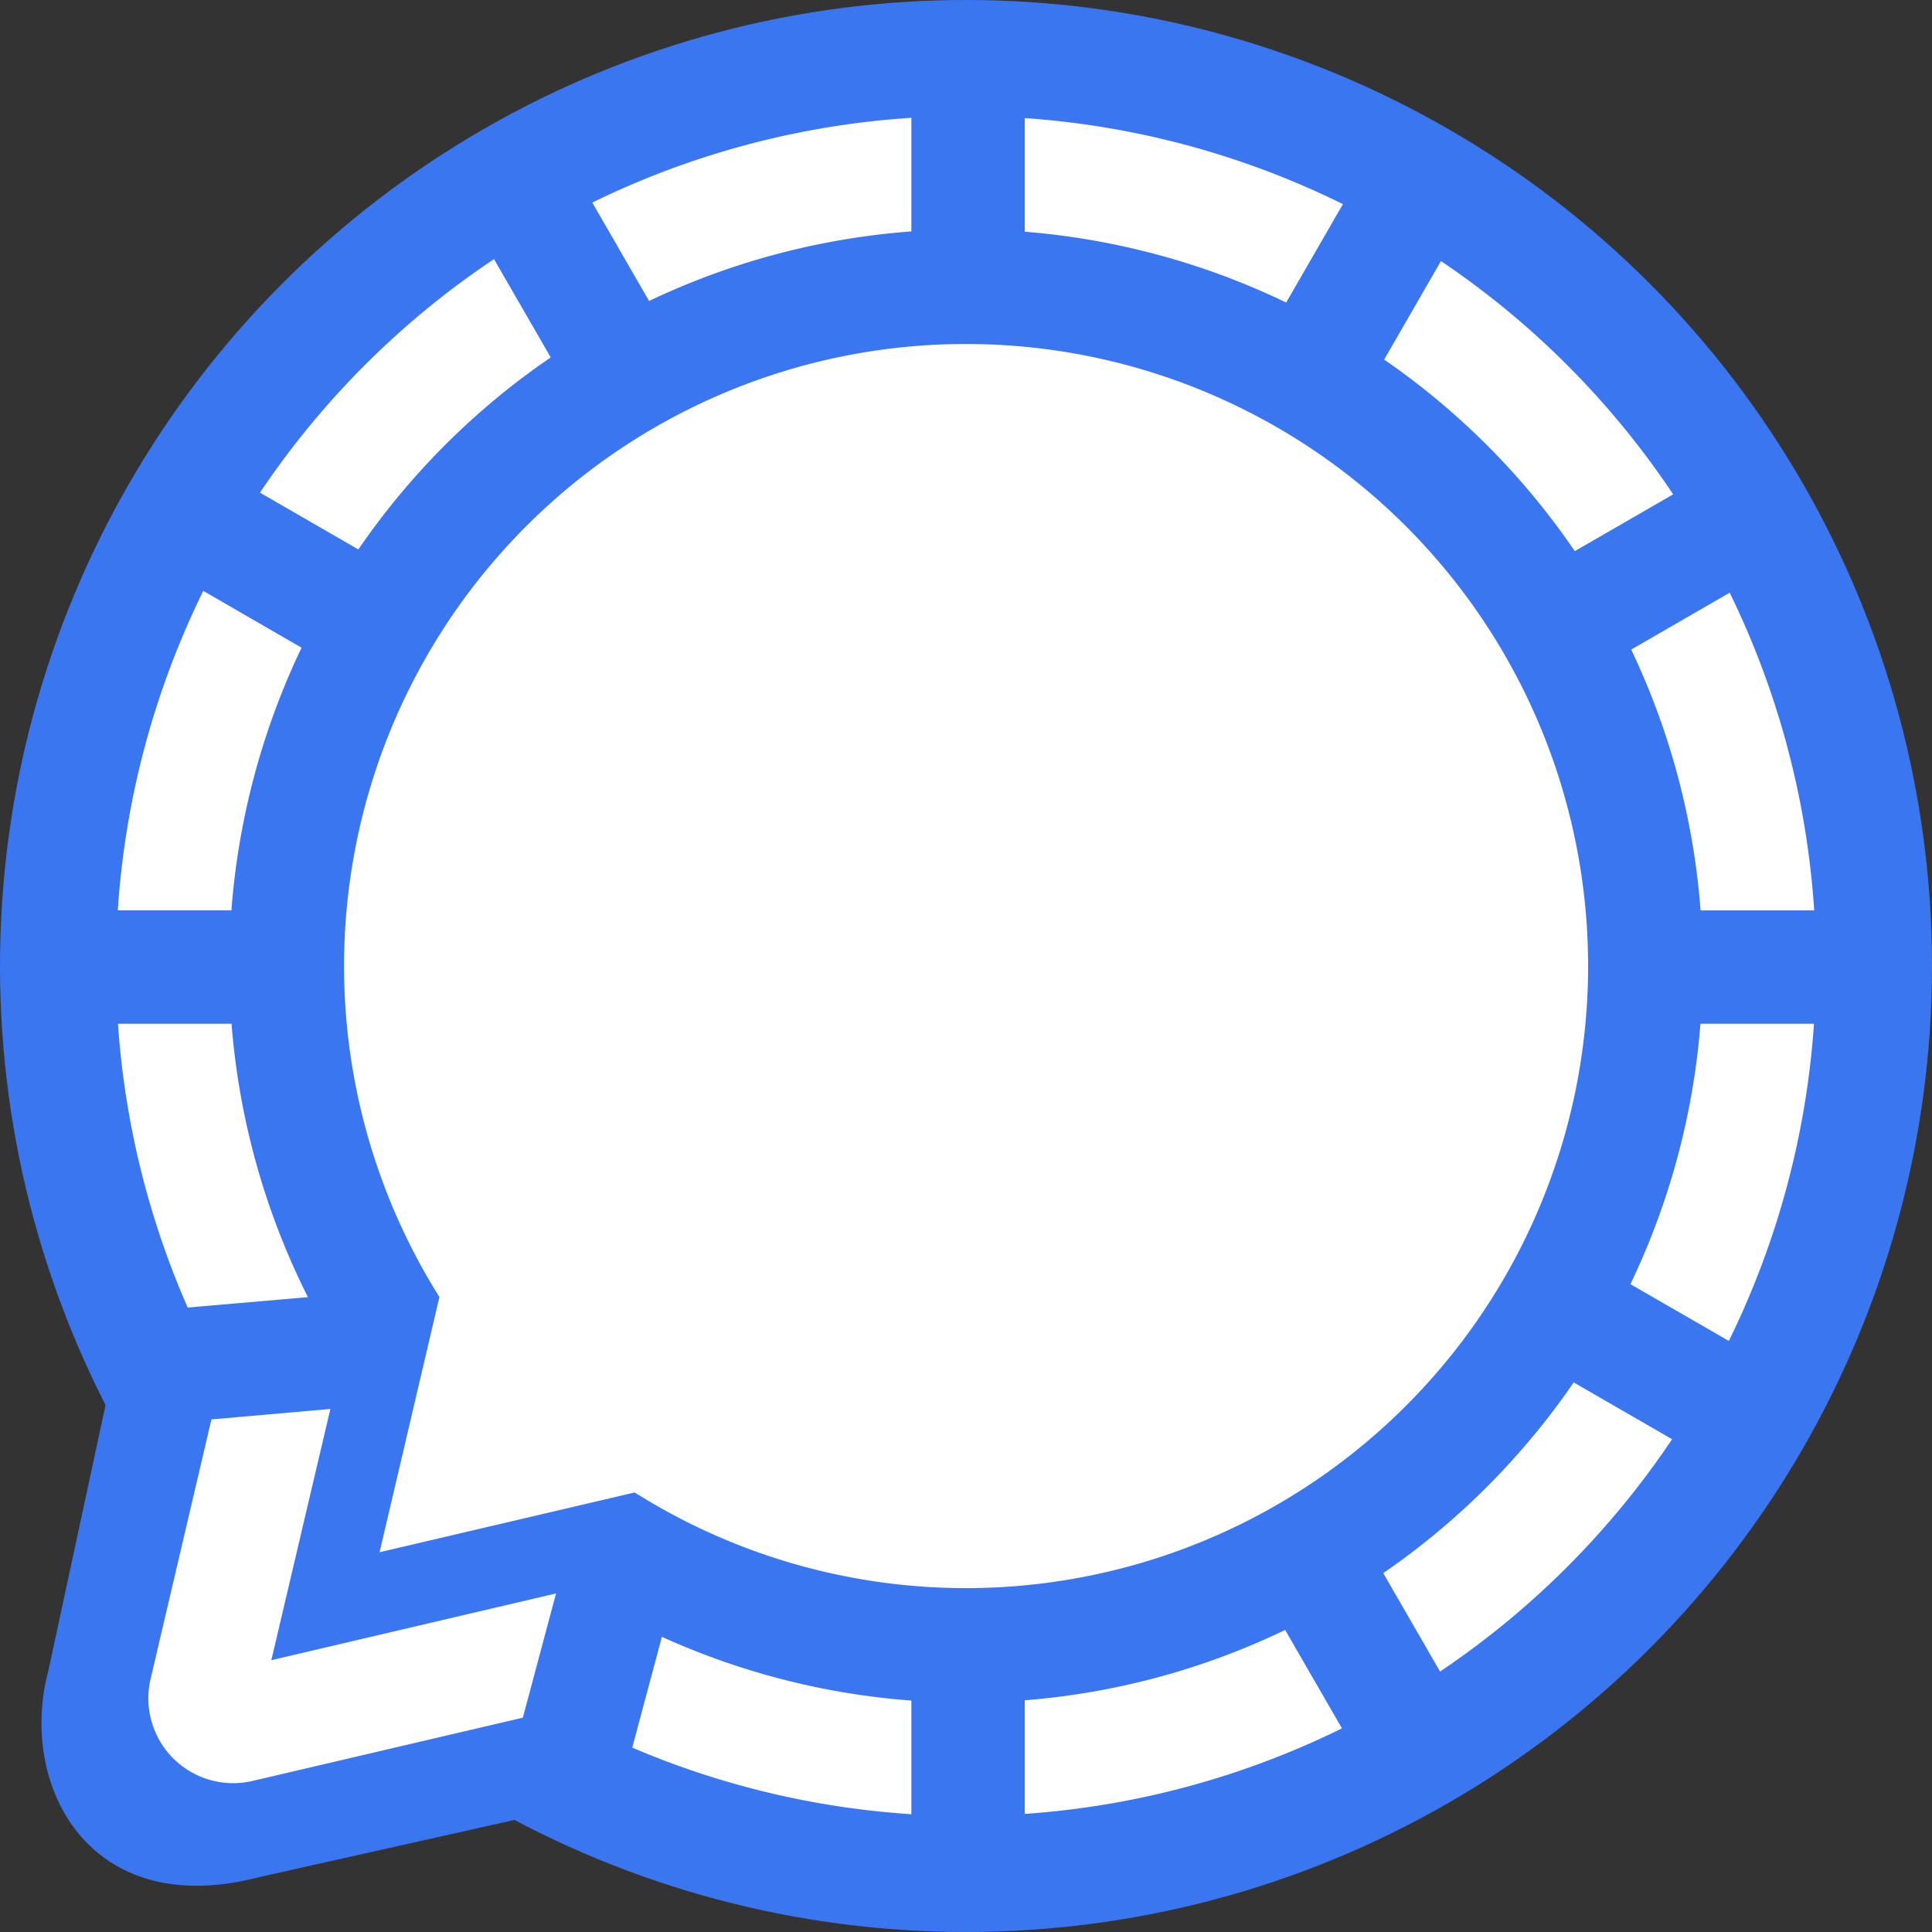 <svg xmlns="http://www.w3.org/2000/svg" width="32" height="32" viewBox="0 0 32 32" fill="#3a76f0">
	<rect x="0" y="0" width="32" height="32" fill="#333333" stroke="none"/>
	<circle cx="16" cy="16" r="16"/> <path d="m.801 27.673.947-4.4 6.773 6.871-4.214.944c-2.845.75-4.01-1.536-3.506-3.415Z"/>
	<path fill="#fff" d="M15.095 1.951A14.087 14.087 0 0 0 9.81 3.355l.941 1.63a12.2 12.2 0 0 1 4.344-1.152zm1.878.005v1.882c1.501.12 2.97.517 4.33 1.173l.94-1.63a14.077 14.077 0 0 0-5.27-1.425zM8.182 4.292A14.078 14.078 0 0 0 4.306 8.16l1.629.94h.001a12.2 12.2 0 0 1 3.186-3.18Zm15.685.032-.941 1.632a12.2 12.2 0 0 1 2.821 2.703c.116.154.228.311.336.47l1.63-.941a14.078 14.078 0 0 0-3.846-3.864zm-7.5 1.38a10.3 10.3 0 0 0-5.606 1.425 10.305 10.305 0 0 0-3.483 14.354l-.991 4.227 4.225-.99a10.299 10.299 0 0 0 4.471 1.534 10.305 10.305 0 0 0 10.918-7.4 10.302 10.302 0 0 0-5.306-12.075 10.3 10.3 0 0 0-4.229-1.075Zm-13 4.083a14.084 14.084 0 0 0-1.416 5.291h1.882a12.202 12.202 0 0 1 1.162-4.35Zm25.282.03-1.631.942a12.2 12.2 0 0 1 1.149 4.32h1.882a14.088 14.088 0 0 0-1.4-5.262Zm-26.695 7.14a14.08 14.08 0 0 0 1.155 4.7l1.991-.172a12.201 12.201 0 0 1-1.265-4.528Zm26.211 0a12.204 12.204 0 0 1-.44 2.423 12.197 12.197 0 0 1-.72 1.89l1.63.94a14.075 14.075 0 0 0 1.41-5.253zm-2.1 5.94c-.327.48-.69.932-1.084 1.362a12.195 12.195 0 0 1-2.07 1.797l.941 1.63a14.072 14.072 0 0 0 3.843-3.848zm-20.593.44-1.97.173-1.008 4.3a1.405 1.405 0 0 0 1.688 1.688L8.66 28.45l.55-2.058-4.716 1.106zm15.814 3.66a12.136 12.136 0 0 1-4.313 1.165v1.882a14.076 14.076 0 0 0 5.254-1.417zm-10.323.114-.491 1.835a14.077 14.077 0 0 0 4.623 1.103v-1.882a12.2 12.2 0 0 1-4.132-1.056z"/>
</svg>

